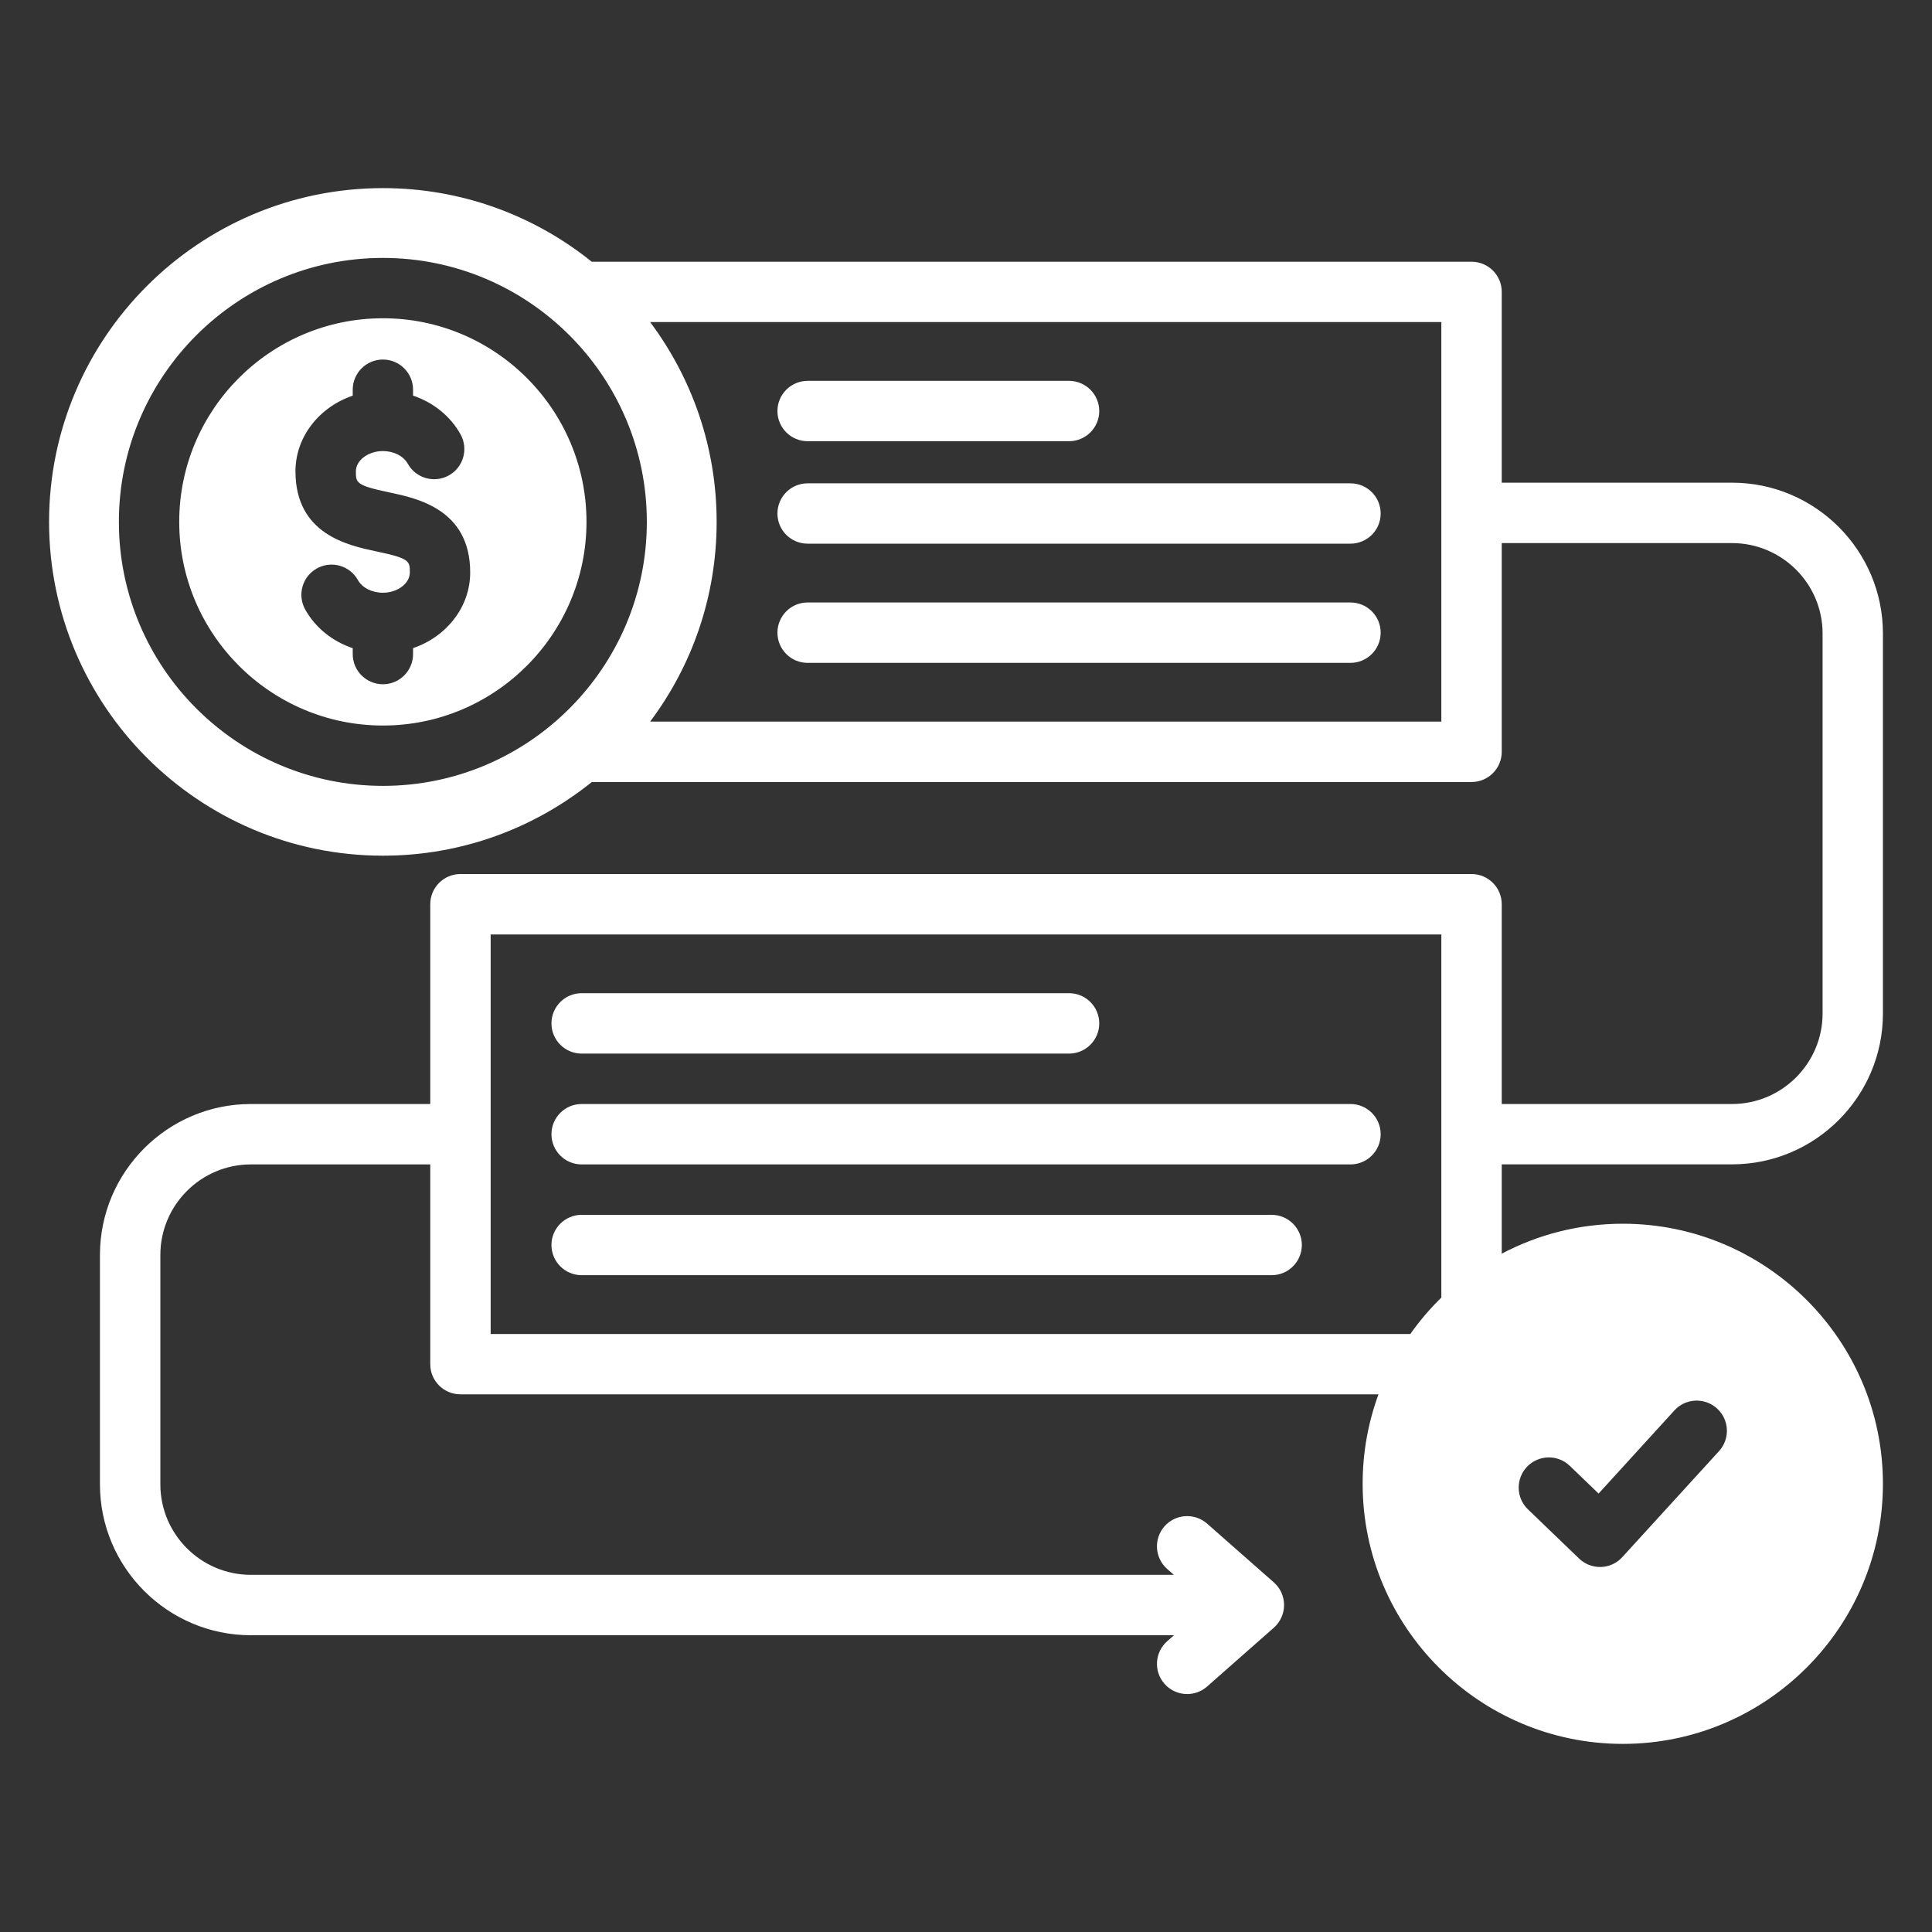 <svg width="30" height="30" viewBox="0 0 30 30" fill="none" xmlns="http://www.w3.org/2000/svg">
<rect x="0" y="0" width="30" height="30" fill="#333333" stroke="none"/>
<path d="M21.439 7.974C21.439 8.233 21.229 8.442 20.97 8.442H12.541C12.282 8.442 12.072 8.233 12.072 7.974C12.072 7.715 12.282 7.505 12.541 7.505H20.97C21.229 7.505 21.439 7.715 21.439 7.974ZM12.541 6.851H16.6C16.859 6.851 17.069 6.641 17.069 6.383C17.069 6.124 16.859 5.914 16.6 5.914H12.541C12.282 5.914 12.072 6.124 12.072 6.383C12.072 6.641 12.282 6.851 12.541 6.851ZM20.97 9.355H12.541C12.282 9.355 12.072 9.565 12.072 9.824C12.072 10.083 12.282 10.293 12.541 10.293H20.97C21.229 10.293 21.439 10.083 21.439 9.824C21.439 9.565 21.229 9.355 20.97 9.355ZM23.319 18.081V19.467C23.881 19.17 24.52 19.002 25.199 19.002C27.426 19.002 29.238 20.813 29.238 23.04C29.238 25.266 27.426 27.079 25.199 27.079C22.971 27.079 21.159 25.267 21.159 23.04C21.159 22.552 21.246 22.084 21.405 21.651H7.15C6.891 21.651 6.681 21.442 6.681 21.183V18.081H3.896C3.121 18.081 2.49 18.712 2.49 19.487V23.049C2.49 23.824 3.121 24.454 3.896 24.454H18.228L18.124 24.363C17.93 24.192 17.911 23.896 18.082 23.701C18.253 23.507 18.549 23.488 18.744 23.659L19.78 24.571C19.881 24.66 19.939 24.788 19.939 24.923C19.939 25.057 19.881 25.186 19.78 25.275L18.744 26.188C18.655 26.267 18.544 26.305 18.434 26.305C18.304 26.305 18.175 26.252 18.082 26.146C17.911 25.952 17.93 25.656 18.124 25.485L18.23 25.392H3.896C2.604 25.392 1.552 24.341 1.552 23.049V19.487C1.552 18.195 2.604 17.143 3.896 17.143H6.681V14.041C6.681 13.782 6.891 13.572 7.15 13.572H22.85C23.109 13.572 23.319 13.782 23.319 14.041V17.143H26.894C27.67 17.143 28.301 16.512 28.301 15.737V9.837C28.301 9.063 27.67 8.433 26.894 8.433H23.319V11.674C23.319 11.933 23.109 12.143 22.85 12.143H9.19C8.301 12.858 7.173 13.287 5.946 13.287C3.087 13.287 0.762 10.962 0.762 8.103C0.762 5.245 3.087 2.921 5.946 2.921C7.172 2.921 8.3 3.349 9.188 4.064H22.85C23.109 4.064 23.319 4.273 23.319 4.532V7.495H26.894C28.187 7.495 29.238 8.546 29.238 9.837V15.737C29.238 17.029 28.187 18.08 26.894 18.08H23.319V18.081ZM10.044 8.103C10.044 5.843 8.206 4.005 5.946 4.005C3.686 4.005 1.846 5.843 1.846 8.103C1.846 10.363 3.685 12.203 5.946 12.203C8.207 12.203 10.044 10.364 10.044 8.103L10.044 8.103ZM22.381 5.001H10.095C10.743 5.867 11.128 6.941 11.128 8.103C11.128 9.266 10.744 10.34 10.095 11.205H22.381V5.001ZM23.726 23.437L24.52 24.201C24.607 24.285 24.724 24.332 24.845 24.332C24.85 24.332 24.855 24.332 24.86 24.332C24.987 24.328 25.106 24.273 25.191 24.179L26.693 22.533C26.867 22.342 26.854 22.046 26.662 21.871C26.471 21.697 26.174 21.71 26 21.901L24.823 23.192L24.376 22.762C24.19 22.582 23.893 22.588 23.713 22.774C23.534 22.961 23.539 23.258 23.726 23.437V23.437ZM22.381 20.149V14.51H7.619V20.714H21.899C22.043 20.511 22.204 20.322 22.381 20.149ZM20.97 17.143H9.032C8.773 17.143 8.563 17.353 8.563 17.612C8.563 17.871 8.773 18.081 9.032 18.081H20.97C21.229 18.081 21.439 17.871 21.439 17.612C21.439 17.353 21.229 17.143 20.97 17.143ZM9.032 16.36H16.6C16.859 16.36 17.069 16.15 17.069 15.891C17.069 15.632 16.859 15.422 16.6 15.422H9.032C8.773 15.422 8.563 15.632 8.563 15.891C8.563 16.15 8.773 16.36 9.032 16.36ZM19.746 18.864H9.032C8.773 18.864 8.563 19.074 8.563 19.332C8.563 19.591 8.773 19.801 9.032 19.801H19.746C20.005 19.801 20.215 19.591 20.215 19.332C20.215 19.074 20.005 18.864 19.746 18.864ZM9.107 8.103C9.107 9.847 7.689 11.266 5.946 11.266C4.203 11.266 2.783 9.847 2.783 8.103C2.783 6.359 4.202 4.942 5.946 4.942C7.69 4.942 9.107 6.36 9.107 8.103ZM7.301 8.889C7.301 7.911 6.482 7.738 6.041 7.645C5.526 7.537 5.526 7.495 5.526 7.319C5.526 7.148 5.718 7.004 5.946 7.004C6.114 7.004 6.265 7.081 6.332 7.201C6.458 7.427 6.744 7.508 6.97 7.382C7.196 7.256 7.277 6.97 7.151 6.744C6.992 6.46 6.728 6.249 6.414 6.143V6.052C6.414 5.793 6.205 5.583 5.946 5.583C5.687 5.583 5.477 5.793 5.477 6.052V6.144C4.959 6.32 4.588 6.781 4.588 7.319C4.588 8.298 5.408 8.47 5.848 8.563C6.364 8.671 6.364 8.713 6.364 8.889C6.364 9.06 6.172 9.204 5.946 9.204C5.777 9.204 5.624 9.127 5.558 9.008C5.432 8.782 5.146 8.7 4.92 8.827C4.694 8.953 4.613 9.238 4.739 9.464C4.898 9.749 5.163 9.959 5.477 10.065V10.156C5.477 10.415 5.687 10.625 5.946 10.625C6.205 10.625 6.414 10.415 6.414 10.156V10.064C6.932 9.888 7.301 9.427 7.301 8.889Z" fill="white"/>
</svg>
